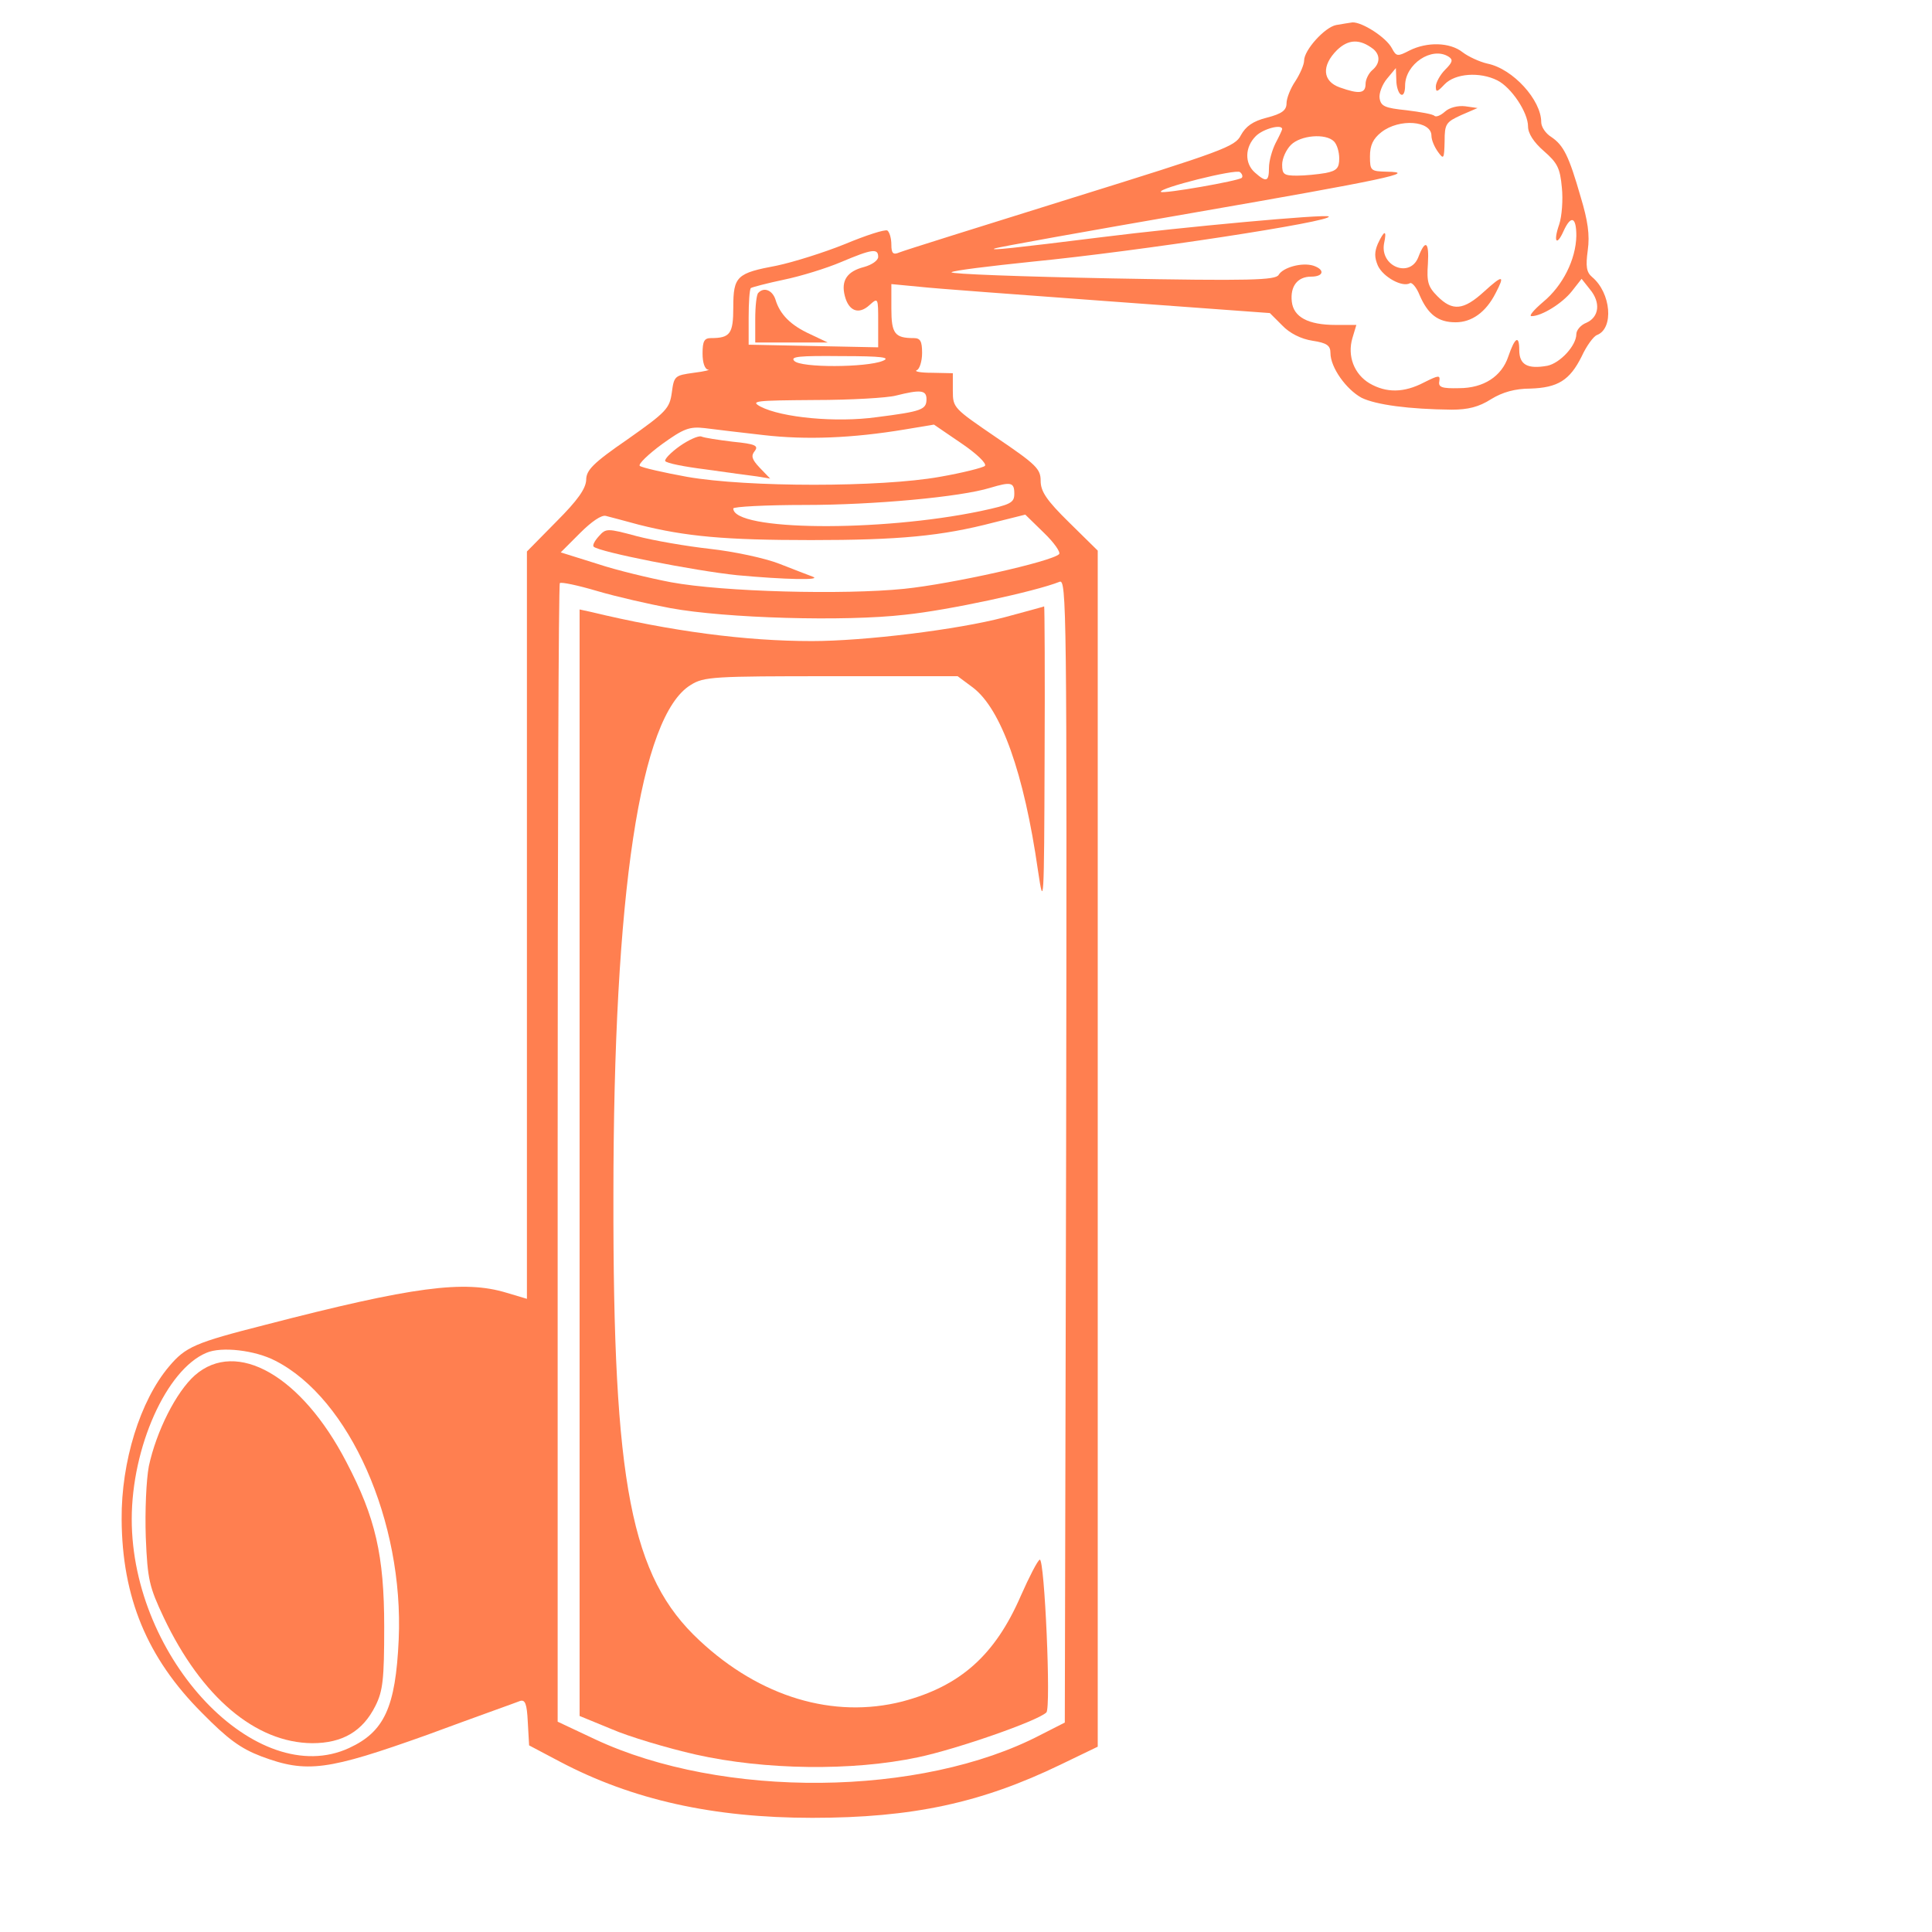 <?xml version="1.0" standalone="no"?>
<!DOCTYPE svg PUBLIC "-//W3C//DTD SVG 20010904//EN"
 "https://АвтоКолор.рф">
<svg version="1.0" xmlns="http://www.w3.org/2000/svg"
 width="50pt" height="50pt" viewBox="0 0 400 440"
 preserveAspectRatio="xMidYMid meet">
#АвтоКолор.рф
<g transform="translate(0,440) scale(0.1,-0.1)"
fill="coral" stroke="none">
<path d="M2843 4343 c-26 -5 -73 -57 -73 -81 0 -9 -9 -30 -20 -47 -11 -16 -20
-39 -20 -50 0 -16 -10 -24 -45 -33 -32 -8 -48 -20 -59 -40 -13 -26 -41 -36
-388 -144 -205 -64 -381 -119 -390 -123 -14 -6 -18 -2 -18 18 0 14 -4 28 -9
32 -6 3 -49 -11 -97 -31 -47 -19 -117 -41 -155 -49 -91 -17 -99 -24 -99 -95 0
-60 -7 -70 -51 -70 -15 0 -19 -7 -19 -35 0 -21 5 -36 13 -37 6 0 -8 -4 -33 -7
-43 -6 -45 -7 -50 -45 -5 -36 -12 -44 -100 -106 -80 -55 -95 -71 -95 -93 -1
-20 -19 -46 -68 -95 l-67 -68 0 -851 0 -851 -47 14 c-96 29 -212 14 -548 -73
-161 -41 -182 -50 -220 -95 -66 -78 -109 -217 -108 -348 1 -178 58 -316 183
-441 59 -60 88 -81 135 -99 104 -39 151 -32 378 49 108 40 204 74 211 77 12 4
16 -6 18 -48 l3 -53 70 -37 c165 -87 349 -128 575 -128 228 0 385 34 565 121
l85 41 0 1362 0 1362 -65 64 c-52 51 -65 71 -65 95 0 27 -10 37 -100 98 -98
67 -100 68 -100 107 l0 40 -47 1 c-27 0 -42 3 -35 6 6 2 12 20 12 39 0 27 -4
34 -19 34 -43 0 -51 10 -51 67 l0 56 63 -6 c34 -4 228 -18 430 -33 l369 -27
28 -28 c17 -18 43 -31 69 -35 33 -5 41 -11 41 -28 0 -33 36 -83 71 -102 33
-16 108 -26 205 -27 37 0 62 6 90 24 26 16 55 24 89 24 63 2 90 19 117 73 11
24 27 46 35 49 39 15 32 96 -11 132 -13 11 -15 24 -10 61 5 35 0 68 -16 121
-27 94 -39 118 -67 137 -13 8 -23 23 -23 34 0 50 -64 121 -122 133 -18 4 -44
16 -57 26 -29 23 -81 24 -121 4 -27 -14 -30 -14 -40 5 -13 25 -68 60 -90 59
-8 -1 -25 -4 -37 -6z m85 -55 c16 -14 15 -33 -3 -48 -8 -7 -15 -21 -15 -31 0
-22 -14 -24 -59 -8 -39 14 -42 49 -6 85 26 25 52 26 83 2z m171 -17 c11 -7 9
-13 -8 -30 -11 -11 -21 -29 -21 -38 0 -14 3 -13 20 5 24 25 80 29 120 9 32
-16 70 -73 70 -105 0 -16 13 -36 36 -56 31 -27 37 -39 41 -83 3 -28 0 -66 -6
-84 -14 -40 -6 -51 10 -15 17 37 29 32 29 -11 -1 -54 -31 -114 -76 -151 -21
-18 -33 -32 -26 -32 23 0 70 29 92 57 l22 28 19 -24 c25 -30 21 -63 -8 -76
-13 -5 -23 -17 -23 -26 0 -26 -37 -66 -66 -72 -45 -8 -64 2 -64 36 0 35 -10
29 -25 -15 -15 -45 -56 -72 -112 -72 -39 -1 -48 2 -45 16 2 14 -1 14 -35 -3
-46 -24 -86 -24 -124 -2 -35 21 -51 62 -39 103 l9 30 -47 0 c-63 0 -96 18
-100 53 -4 35 13 57 44 57 29 0 32 16 5 25 -26 8 -69 -4 -79 -21 -7 -12 -64
-14 -380 -8 -205 4 -369 10 -365 14 4 4 87 14 183 24 245 24 688 92 676 103
-6 6 -333 -24 -516 -47 -201 -25 -257 -31 -245 -26 6 3 208 39 450 81 438 76
518 93 443 94 -36 1 -38 2 -38 35 0 25 7 40 26 55 41 32 114 26 114 -8 0 -10
7 -26 15 -37 13 -18 14 -16 15 24 0 40 3 44 38 60 l37 16 -28 4 c-17 2 -36 -3
-46 -12 -10 -9 -20 -13 -24 -10 -3 4 -32 9 -64 13 -49 5 -58 9 -61 27 -2 11 6
32 17 45 l20 24 1 -27 c0 -15 5 -30 10 -33 6 -4 10 5 10 20 0 49 61 90 99 66z
m-379 -165 c0 -2 -7 -17 -15 -32 -8 -16 -15 -41 -15 -56 0 -32 -6 -34 -32 -11
-24 21 -23 58 2 83 17 17 60 28 60 16z m118 -28 c7 -7 12 -24 12 -39 0 -22 -6
-28 -31 -33 -17 -3 -47 -6 -65 -6 -30 0 -34 3 -34 25 0 14 9 34 20 45 22 22
79 27 98 8z m-210 -83 c-7 -7 -179 -37 -184 -32 -8 8 171 53 180 45 5 -4 7
-10 4 -13z m-828 -180 c0 -8 -14 -18 -32 -23 -39 -10 -53 -31 -44 -66 9 -35
32 -43 56 -21 20 18 20 17 20 -39 l0 -57 -147 3 -148 3 0 62 c0 34 2 64 5 67
3 2 37 11 75 19 39 8 97 26 130 40 71 30 85 32 85 12z m10 -237 c-37 -15 -186
-16 -201 0 -10 10 11 12 107 11 93 0 114 -3 94 -11z m100 -87 c0 -24 -11 -28
-113 -41 -93 -13 -217 -1 -265 24 -24 13 -12 14 123 15 83 0 166 5 185 10 56
14 70 13 70 -8z m-370 -82 c96 -11 201 -7 321 13 l66 11 63 -43 c34 -23 58
-46 53 -51 -4 -4 -51 -16 -103 -25 -134 -24 -438 -24 -575 0 -55 10 -103 21
-108 25 -4 4 19 26 50 49 50 36 63 41 98 37 22 -3 83 -10 135 -16z m570 -133
c0 -21 -7 -25 -77 -40 -230 -48 -563 -45 -563 6 0 4 74 8 164 8 155 0 353 18
421 39 47 14 55 13 55 -13z m-855 -71 c107 -27 197 -35 392 -35 201 0 297 9
416 40 l72 18 42 -41 c24 -23 39 -45 35 -49 -17 -17 -245 -68 -353 -79 -138
-14 -412 -7 -531 15 -47 9 -123 27 -168 42 l-83 26 44 44 c26 26 49 42 59 39
8 -2 42 -11 75 -20z m72 -190 c125 -23 396 -31 534 -15 98 10 297 53 352 75
16 7 17 -57 15 -1295 l-3 -1303 -55 -28 c-272 -142 -725 -146 -1015 -10 l-85
40 0 1294 c0 711 2 1296 5 1299 3 3 41 -5 85 -18 44 -13 119 -30 167 -39z
m-900 -1714 c169 -86 293 -366 281 -635 -7 -155 -33 -210 -113 -247 -210 -97
-495 203 -495 521 0 164 79 341 170 379 34 15 111 6 157 -18z"/>
<path d="M2938 3845 c-8 -19 -8 -31 0 -50 12 -26 56 -50 73 -40 4 3 15 -9 22
-27 19 -44 42 -62 82 -62 37 0 69 23 91 66 22 42 17 43 -26 4 -47 -43 -72 -45
-106 -11 -22 22 -25 33 -22 75 3 50 -6 56 -22 14 -19 -48 -87 -21 -78 31 7 32
1 32 -14 0z"/>
<path d="M1527 3733 c-4 -3 -7 -30 -7 -60 l0 -53 83 0 82 0 -40 19 c-44 20
-69 45 -79 79 -7 21 -26 29 -39 15z"/>
<path d="M1348 3384 c-21 -15 -35 -30 -33 -34 3 -5 44 -13 92 -19 49 -7 101
-14 117 -16 l30 -5 -24 25 c-18 19 -20 27 -11 38 9 12 1 16 -50 21 -33 4 -66
9 -72 12 -7 2 -29 -8 -49 -22z"/>
<path d="M1164 3179 c-10 -11 -15 -21 -12 -24 12 -12 230 -55 327 -65 108 -10
197 -12 171 -3 -8 3 -42 16 -75 29 -33 13 -104 28 -158 34 -54 6 -129 19 -167
29 -67 18 -70 18 -86 0z"/>
<path d="M2087 2994 c-106 -28 -318 -54 -438 -54 -151 0 -319 22 -506 67 l-23
5 0 -1260 0 -1260 73 -30 c39 -17 126 -43 192 -58 156 -35 356 -38 506 -6 86
18 271 82 292 102 11 9 -4 351 -15 348 -5 -2 -24 -39 -43 -82 -59 -136 -138
-206 -270 -241 -157 -40 -324 10 -462 139 -156 145 -197 355 -196 1011 0 692
61 1095 176 1165 30 19 52 20 320 20 l288 0 35 -26 c64 -49 116 -194 148 -417
13 -88 14 -76 15 256 1 191 0 346 -1 346 -2 -1 -43 -12 -91 -25z"/>
<path d="M244 1268 c-43 -38 -88 -128 -105 -207 -6 -32 -9 -102 -7 -162 4 -97
8 -113 41 -183 86 -181 209 -285 338 -286 69 0 115 27 144 85 17 34 20 60 20
180 0 163 -20 249 -86 375 -102 197 -250 281 -345 198z"/>
</g>
</svg>
